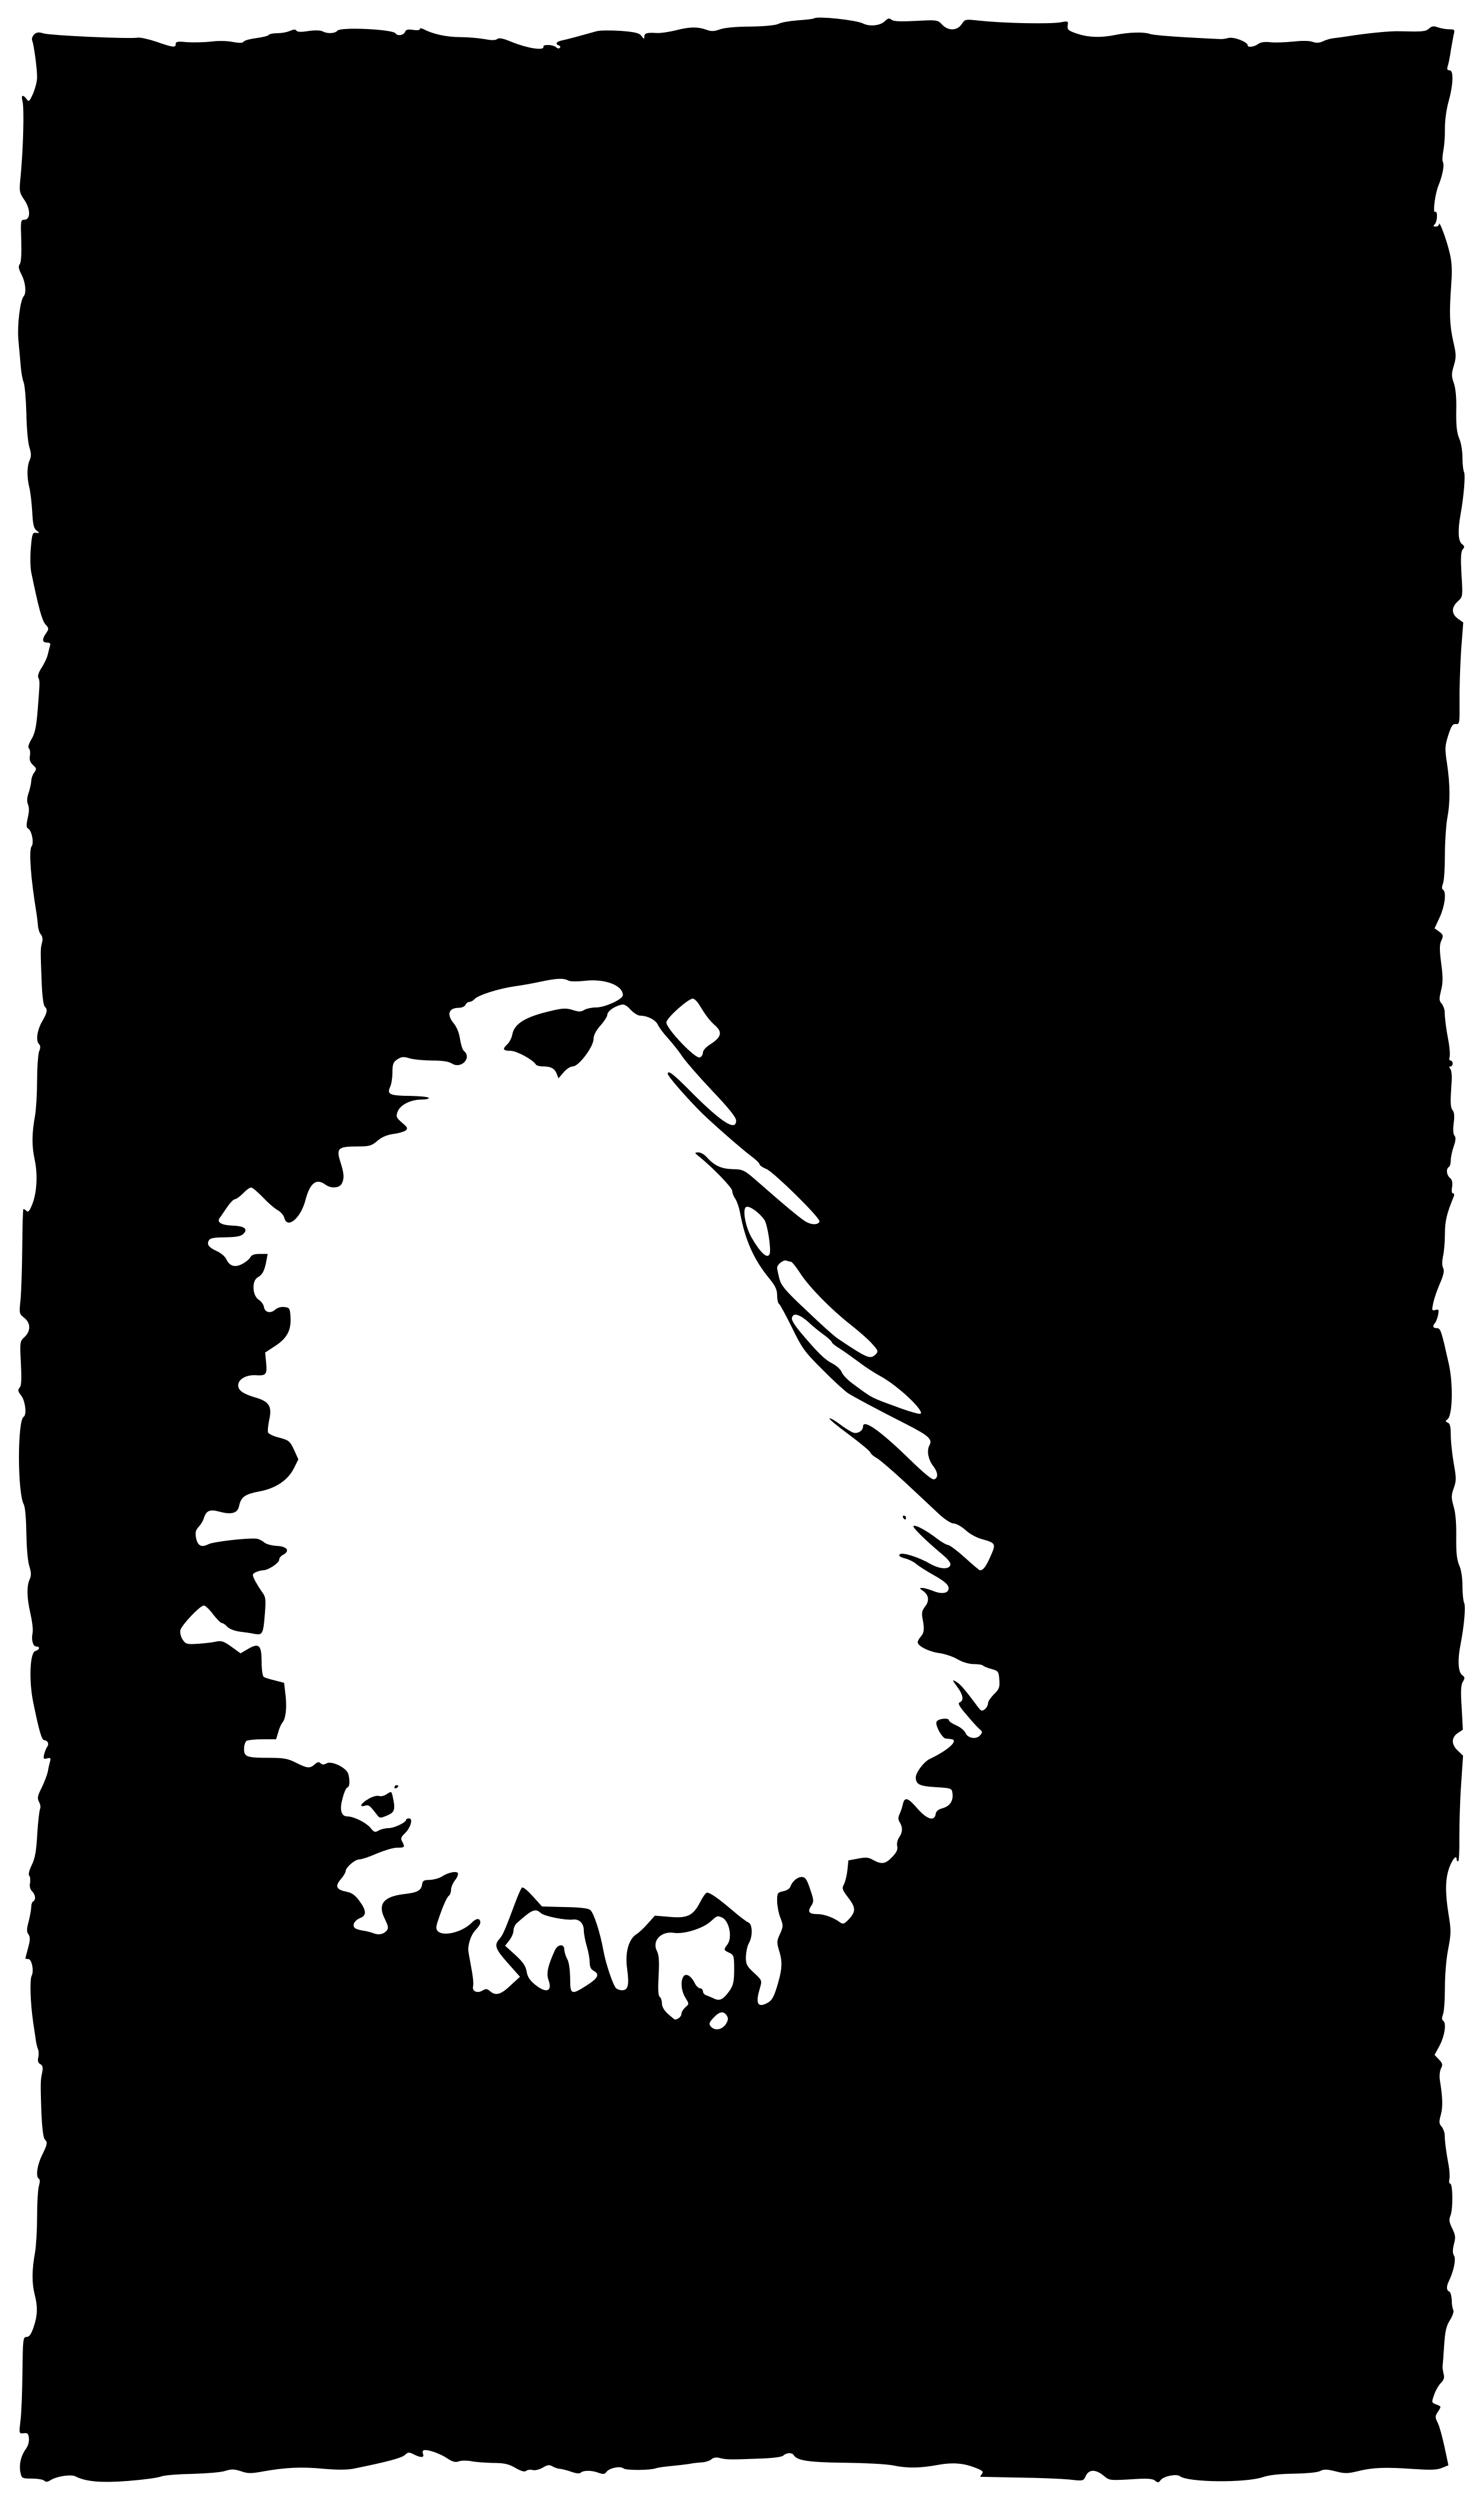 <?xml version="1.0" standalone="no"?>
<!DOCTYPE svg PUBLIC "-//W3C//DTD SVG 20010904//EN"
 "http://www.w3.org/TR/2001/REC-SVG-20010904/DTD/svg10.dtd">
<svg version="1.0" xmlns="http://www.w3.org/2000/svg"
 width="759pt" height="1280pt" viewBox="0 0 759 1280"
 preserveAspectRatio="xMidYMid meet">
<g transform="translate(0,1280) scale(0.1,-0.1)"
fill="#000000" stroke="none">
<path d="M4169 12706 c-2 -3 -39 -7 -82 -10 -42 -3 -87 -11 -100 -18 -13 -7
-68 -13 -142 -14 -73 0 -135 -6 -157 -14 -30 -11 -45 -12 -71 -2 -45 16 -87
15 -159 -4 -34 -8 -75 -14 -92 -13 -52 3 -66 0 -66 -18 0 -15 -2 -14 -14 2
-11 16 -32 21 -108 27 -51 3 -106 3 -123 -2 -74 -21 -152 -42 -177 -47 -29 -6
-37 -18 -15 -26 6 -2 9 -8 4 -12 -4 -5 -13 -3 -19 3 -14 14 -69 16 -65 3 6
-22 -81 -9 -164 25 -44 18 -64 22 -73 14 -9 -7 -30 -7 -66 0 -29 5 -85 10
-124 10 -68 0 -141 16 -185 40 -13 6 -21 7 -21 1 0 -6 -15 -7 -35 -4 -26 4
-36 2 -41 -11 -7 -17 -39 -22 -48 -7 -13 21 -281 34 -298 14 -12 -15 -52 -17
-77 -3 -11 5 -39 6 -72 1 -37 -6 -56 -5 -61 2 -5 8 -14 7 -33 -1 -14 -7 -43
-12 -65 -12 -21 0 -41 -4 -44 -9 -3 -5 -32 -12 -63 -16 -32 -4 -61 -12 -65
-18 -5 -8 -21 -8 -55 -2 -28 6 -75 7 -113 2 -36 -4 -91 -5 -122 -3 -47 5 -58
3 -58 -9 0 -20 -12 -19 -98 11 -42 14 -86 24 -99 21 -39 -7 -445 11 -480 22
-26 8 -36 6 -49 -6 -8 -9 -13 -22 -9 -31 9 -23 25 -143 25 -187 0 -22 -10 -60
-21 -85 -18 -41 -22 -43 -33 -27 -19 25 -29 21 -21 -10 10 -38 4 -253 -11
-403 -6 -59 -4 -68 21 -104 32 -47 32 -101 0 -101 -19 0 -20 -5 -16 -108 2
-68 -1 -112 -8 -120 -8 -10 -6 -24 9 -52 21 -41 26 -94 12 -111 -19 -21 -34
-147 -28 -222 4 -42 9 -103 12 -134 2 -32 9 -70 15 -85 6 -15 12 -86 14 -158
1 -72 8 -149 15 -173 10 -32 11 -48 2 -68 -14 -30 -15 -85 -2 -139 6 -22 12
-78 15 -124 3 -64 8 -87 22 -97 17 -14 17 -14 -2 -12 -18 3 -21 -5 -27 -77 -4
-44 -3 -100 2 -125 37 -180 55 -247 73 -267 18 -20 18 -23 3 -45 -22 -31 -20
-48 5 -48 15 0 19 -5 15 -17 -3 -10 -8 -31 -12 -47 -4 -16 -18 -45 -31 -65
-14 -21 -21 -41 -17 -50 9 -19 8 -23 -3 -167 -7 -86 -14 -120 -32 -149 -15
-25 -19 -41 -12 -48 5 -5 7 -22 4 -37 -3 -20 1 -33 16 -47 19 -17 19 -21 6
-39 -8 -10 -15 -30 -15 -44 -1 -14 -7 -41 -14 -61 -8 -24 -9 -42 -3 -57 7 -15
7 -38 -1 -70 -8 -38 -8 -48 3 -55 18 -10 30 -73 17 -90 -15 -19 -5 -161 24
-337 3 -19 7 -49 8 -66 1 -17 7 -39 15 -48 9 -10 11 -26 6 -43 -8 -33 -8 -35
-2 -191 2 -73 9 -128 16 -135 16 -16 14 -30 -14 -78 -26 -46 -32 -98 -15 -115
8 -8 8 -19 0 -38 -5 -15 -10 -82 -10 -149 0 -67 -5 -149 -11 -182 -16 -90 -17
-150 -1 -224 16 -77 11 -169 -14 -230 -12 -30 -20 -39 -27 -32 -6 6 -13 11
-17 11 -3 0 -5 -89 -6 -198 -1 -108 -5 -229 -9 -268 -7 -68 -7 -71 19 -91 34
-27 34 -68 2 -98 -24 -22 -25 -26 -19 -134 4 -81 3 -114 -6 -125 -11 -13 -9
-20 8 -42 21 -27 29 -98 12 -108 -32 -20 -32 -389 1 -449 7 -13 12 -74 13
-147 1 -71 7 -143 15 -168 10 -32 11 -48 2 -68 -16 -35 -15 -92 4 -176 9 -38
14 -82 11 -98 -8 -36 2 -70 19 -70 21 0 17 -17 -5 -23 -28 -7 -34 -154 -10
-267 29 -142 43 -190 56 -190 17 0 26 -19 15 -33 -5 -7 -12 -24 -16 -39 -5
-23 -3 -25 15 -21 17 5 20 2 16 -13 -3 -10 -9 -35 -12 -54 -4 -19 -19 -57 -32
-84 -21 -41 -23 -52 -13 -72 7 -12 9 -27 6 -33 -4 -6 -11 -64 -15 -129 -5 -91
-12 -129 -29 -162 -13 -27 -18 -48 -12 -54 5 -5 6 -21 4 -36 -4 -17 0 -32 10
-43 18 -18 21 -43 6 -52 -6 -3 -10 -16 -10 -28 0 -13 -6 -46 -13 -74 -11 -40
-11 -54 -1 -67 9 -14 9 -28 -2 -69 -8 -29 -14 -53 -14 -54 0 -2 7 -3 15 -3 18
0 30 -61 17 -86 -10 -21 -7 -134 8 -239 6 -38 12 -81 14 -95 2 -14 7 -33 11
-43 4 -9 4 -28 1 -41 -4 -17 -1 -28 10 -34 13 -7 15 -17 10 -43 -9 -42 -9 -53
-4 -207 3 -73 10 -128 17 -135 16 -16 14 -25 -14 -82 -25 -51 -33 -109 -16
-120 6 -3 6 -18 0 -38 -5 -17 -9 -88 -9 -157 0 -69 -5 -152 -11 -185 -16 -88
-16 -153 -2 -210 17 -65 16 -109 -5 -170 -12 -36 -22 -50 -36 -50 -18 0 -19
-11 -21 -180 -1 -99 -5 -210 -10 -248 -8 -67 -8 -67 16 -65 20 3 25 -2 27 -26
2 -17 -4 -39 -16 -55 -25 -34 -36 -82 -27 -121 6 -29 9 -30 59 -30 29 0 57 -5
63 -11 8 -8 17 -7 34 4 31 19 104 30 126 18 52 -27 133 -34 271 -23 76 6 152
16 168 23 16 6 88 12 159 13 72 2 147 8 168 15 31 10 45 10 80 -1 36 -13 53
-13 117 -1 114 20 195 24 308 13 70 -6 119 -6 155 1 167 34 244 54 261 70 16
15 21 15 45 3 34 -18 55 -18 48 1 -4 8 -3 17 2 19 13 9 82 -14 121 -40 28 -19
42 -22 60 -16 13 5 42 5 64 1 23 -5 73 -8 111 -9 56 0 79 -5 114 -25 29 -17
47 -22 55 -16 7 6 22 8 33 5 12 -4 35 2 53 12 25 15 34 16 50 6 11 -6 28 -12
37 -12 10 -1 36 -7 58 -15 25 -9 43 -11 49 -5 13 13 58 13 93 -1 22 -8 30 -7
39 5 14 20 70 32 87 18 13 -11 140 -10 167 1 8 3 42 8 75 11 33 3 76 8 95 11
19 4 49 7 66 8 17 1 39 8 48 16 10 9 26 11 43 6 34 -8 46 -9 195 -3 74 2 122
8 130 16 15 15 45 16 53 2 17 -28 75 -37 260 -39 105 -1 217 -7 251 -14 72
-15 134 -14 228 3 75 14 133 9 195 -16 33 -13 39 -19 30 -30 -6 -8 -10 -14 -8
-15 2 0 90 -2 194 -4 105 -1 222 -6 262 -10 71 -8 72 -8 84 19 16 34 51 34 91
1 29 -25 32 -25 139 -19 84 6 112 4 125 -7 14 -11 18 -11 28 3 15 20 82 34 99
20 41 -32 338 -35 427 -4 29 10 84 16 155 17 65 1 120 6 135 13 20 11 36 10
80 -1 47 -12 62 -12 115 1 76 19 141 21 284 11 88 -6 122 -5 147 6 l32 13 -20
94 c-11 51 -26 107 -35 124 -14 28 -14 33 2 57 17 26 17 27 -9 36 -25 10 -25
11 -11 50 7 22 23 49 34 60 16 16 20 28 14 48 -3 15 -6 32 -5 38 1 5 5 53 8
105 5 76 11 102 31 133 13 21 20 43 16 50 -4 6 -8 30 -8 51 -1 22 -7 42 -13
44 -14 4 -15 25 -3 50 26 53 39 115 28 133 -8 13 -8 29 -1 59 10 34 8 46 -8
80 -17 34 -18 45 -9 68 13 32 12 162 -2 162 -5 0 -7 10 -4 23 3 12 1 45 -4 72
-13 68 -20 125 -20 155 -1 14 -8 33 -16 42 -13 15 -14 24 -4 60 11 40 10 86
-5 180 -3 20 0 46 6 58 10 18 8 26 -10 45 l-23 24 27 50 c26 51 35 115 16 126
-6 4 -6 15 0 31 6 14 10 76 10 137 0 64 7 150 17 199 15 78 15 97 2 175 -19
116 -17 188 5 245 17 43 36 63 36 38 0 -5 4 -10 8 -10 4 0 7 55 6 123 0 67 3
189 9 270 l10 148 -26 25 c-35 32 -35 68 -1 91 l26 17 -6 112 c-6 85 -4 117 6
134 11 18 11 23 -4 34 -20 15 -24 77 -8 156 19 98 27 195 19 212 -5 9 -9 48
-9 86 0 43 -6 85 -17 108 -12 29 -16 66 -15 144 1 68 -3 123 -13 156 -13 46
-13 57 0 94 14 38 14 52 0 129 -8 47 -15 112 -15 144 0 42 -4 59 -15 63 -13 6
-14 8 -1 18 25 20 29 180 6 283 -39 174 -42 183 -62 183 -19 0 -23 10 -9 26 5
5 12 23 16 41 5 28 4 31 -14 26 -18 -5 -19 -2 -10 39 5 23 21 69 35 100 18 43
22 62 15 76 -6 12 -6 33 -1 58 5 21 10 73 10 114 0 68 9 106 45 193 4 10 3 17
-3 17 -7 0 -9 13 -5 33 3 23 0 37 -11 46 -18 15 -21 47 -6 56 6 3 10 19 10 34
0 16 7 48 15 71 11 32 12 46 4 56 -7 9 -8 32 -4 64 5 33 3 55 -5 65 -12 14
-13 40 -6 140 3 34 0 65 -6 72 -7 9 -7 13 1 13 6 0 11 7 11 15 0 8 -5 15 -11
15 -6 0 -8 8 -5 18 3 9 1 42 -4 72 -14 73 -21 129 -21 160 -1 14 -8 33 -16 42
-13 14 -13 24 -3 66 10 38 11 68 1 140 -9 70 -9 96 1 117 11 24 10 29 -11 45
l-24 17 27 58 c26 57 35 129 16 140 -6 4 -6 15 0 31 6 14 10 80 10 147 0 67 6
151 12 187 16 82 15 172 -1 280 -12 78 -11 90 6 145 16 49 23 60 39 58 19 -2
20 3 19 115 -1 64 3 182 8 261 l11 144 -27 19 c-34 25 -35 58 -1 89 26 24 26
24 19 137 -5 86 -3 117 6 129 11 12 10 17 -3 27 -20 15 -23 67 -8 151 17 94
26 205 18 218 -4 7 -8 40 -8 73 0 35 -7 78 -17 100 -12 29 -16 65 -15 140 2
67 -3 115 -12 142 -13 37 -13 48 0 91 13 44 12 57 -3 122 -19 86 -21 144 -11
287 6 77 4 118 -7 165 -15 66 -54 171 -55 150 0 -7 -8 -13 -17 -13 -13 0 -14
3 -5 12 14 14 16 72 2 63 -13 -8 -1 91 17 135 21 51 31 106 23 120 -4 6 -3 33
2 58 5 26 9 77 8 114 0 40 7 95 18 135 25 89 28 163 6 163 -12 0 -15 6 -9 23
4 12 11 47 15 77 5 30 12 67 15 83 7 25 5 27 -23 27 -17 0 -43 5 -58 10 -21 8
-31 7 -45 -6 -17 -16 -36 -17 -149 -14 -49 2 -169 -10 -270 -26 -19 -3 -48 -7
-65 -9 -16 -1 -43 -8 -58 -16 -20 -9 -36 -10 -55 -3 -16 6 -57 6 -102 1 -41
-4 -93 -6 -116 -3 -27 3 -48 0 -60 -9 -20 -15 -54 -20 -54 -7 0 17 -69 44 -97
38 -15 -4 -35 -7 -43 -6 -8 0 -87 4 -175 9 -88 5 -171 12 -185 17 -32 12 -110
9 -179 -5 -74 -15 -137 -13 -196 7 -43 15 -50 20 -47 41 4 23 2 24 -35 17 -54
-10 -300 -5 -424 9 -65 7 -67 7 -84 -19 -23 -34 -69 -35 -100 -2 -22 24 -26
25 -134 19 -79 -4 -114 -3 -125 6 -12 10 -19 8 -35 -8 -22 -22 -77 -28 -109
-12 -36 19 -239 40 -253 27z m-1259 -4926 c10 -6 43 -6 82 -2 103 13 198 -22
198 -73 0 -21 -91 -63 -137 -63 -22 0 -50 -6 -61 -13 -16 -10 -28 -10 -59 0
-32 10 -50 10 -108 -4 -132 -30 -190 -65 -201 -120 -3 -19 -15 -41 -25 -51
-28 -25 -23 -34 15 -34 32 0 115 -45 131 -71 4 -5 19 -9 35 -9 42 0 60 -10 71
-37 l9 -24 26 30 c15 18 35 31 48 31 30 0 106 101 106 141 0 19 12 42 35 68
19 21 35 46 35 54 0 18 30 41 68 52 17 5 29 0 51 -24 16 -17 38 -31 49 -31 37
0 79 -21 91 -46 6 -14 30 -46 54 -72 23 -26 56 -67 72 -92 17 -25 85 -103 152
-174 85 -89 123 -137 123 -153 0 -57 -73 -11 -227 143 -94 95 -123 118 -123
96 0 -11 73 -96 154 -180 46 -49 225 -206 274 -242 23 -17 42 -35 42 -41 0 -5
16 -17 35 -24 39 -17 278 -252 272 -269 -7 -20 -47 -18 -79 5 -36 25 -96 75
-225 188 -83 73 -86 74 -142 75 -58 2 -93 18 -135 65 -11 12 -29 21 -40 21
-20 -1 -20 -2 4 -21 72 -58 170 -160 170 -176 0 -10 7 -29 16 -41 8 -12 19
-43 24 -70 26 -141 70 -241 151 -339 30 -37 39 -56 39 -85 0 -20 4 -39 9 -43
6 -3 35 -58 67 -122 52 -107 65 -125 158 -217 55 -56 114 -109 129 -119 30
-19 141 -79 299 -159 115 -59 135 -77 118 -108 -15 -28 -6 -74 20 -107 24 -31
26 -59 5 -67 -11 -4 -52 30 -128 104 -151 147 -237 207 -237 166 0 -21 -27
-38 -50 -31 -11 4 -41 22 -66 41 -25 19 -50 34 -55 32 -6 -2 38 -38 96 -81 58
-43 109 -85 112 -93 3 -8 18 -21 33 -29 15 -8 80 -64 146 -125 65 -61 143
-133 172 -161 32 -29 62 -49 76 -49 13 0 40 -15 61 -34 20 -19 57 -39 83 -46
72 -20 74 -23 45 -88 -23 -52 -37 -71 -54 -72 -3 0 -38 29 -77 65 -40 36 -79
65 -87 65 -7 0 -34 15 -58 34 -54 41 -105 68 -118 64 -11 -4 54 -68 145 -145
34 -28 47 -46 43 -57 -9 -23 -55 -20 -104 8 -61 35 -143 60 -155 48 -7 -7 1
-14 27 -21 21 -5 46 -18 57 -28 11 -10 52 -36 91 -58 50 -28 73 -47 75 -63 4
-29 -32 -37 -80 -17 -21 8 -45 15 -55 15 -15 0 -15 -2 4 -15 30 -21 34 -51 11
-80 -16 -21 -19 -34 -13 -63 10 -53 8 -72 -9 -91 -9 -10 -16 -23 -16 -29 0
-20 58 -49 112 -56 28 -4 70 -18 93 -32 25 -14 57 -24 82 -24 22 0 43 -3 47
-7 4 -5 24 -13 44 -18 35 -10 37 -13 40 -55 3 -39 -1 -49 -28 -75 -16 -16 -30
-36 -30 -46 0 -9 -7 -23 -16 -30 -14 -11 -19 -10 -33 8 -63 85 -89 116 -108
129 -29 18 -29 16 2 -26 28 -38 32 -68 10 -76 -11 -5 -2 -21 38 -67 28 -34 59
-67 67 -73 12 -10 12 -14 0 -28 -18 -23 -63 -17 -75 11 -5 12 -26 30 -47 39
-21 9 -38 21 -38 26 0 15 -58 9 -64 -8 -7 -18 29 -83 47 -85 7 -1 19 -2 27 -3
44 -4 -12 -56 -107 -101 -31 -14 -73 -70 -73 -96 1 -35 19 -44 102 -49 81 -5
83 -6 86 -32 5 -39 -14 -66 -51 -76 -22 -6 -33 -15 -35 -30 -6 -39 -45 -27
-93 28 -49 57 -66 62 -75 23 -3 -16 -11 -38 -17 -51 -8 -17 -8 -28 1 -42 16
-26 15 -51 -3 -77 -9 -13 -13 -32 -10 -45 4 -17 -3 -32 -25 -55 -35 -37 -55
-40 -98 -16 -24 14 -38 15 -78 7 l-49 -9 -5 -50 c-3 -27 -11 -60 -18 -73 -11
-20 -9 -27 23 -69 39 -51 39 -71 -1 -113 -21 -21 -27 -23 -42 -12 -34 25 -82
42 -116 42 -43 0 -52 12 -31 43 14 21 13 29 -6 85 -17 51 -25 62 -43 62 -23 0
-48 -22 -59 -51 -3 -9 -19 -19 -36 -22 -29 -6 -31 -10 -31 -49 0 -23 7 -62 16
-85 16 -41 16 -46 -1 -84 -17 -36 -17 -45 -6 -82 18 -57 18 -91 -3 -166 -22
-77 -32 -96 -64 -110 -43 -20 -53 6 -30 80 11 39 11 40 -30 78 -37 34 -42 43
-42 82 1 24 7 55 15 69 21 36 19 99 -2 107 -10 4 -47 32 -83 63 -69 59 -113
90 -129 90 -6 0 -22 -22 -36 -50 -35 -68 -65 -83 -158 -74 l-73 6 -35 -39
c-19 -22 -46 -48 -61 -57 -39 -26 -58 -95 -46 -177 11 -82 5 -109 -26 -109
-13 0 -28 6 -33 13 -17 24 -50 123 -62 187 -17 95 -50 197 -68 211 -10 9 -55
14 -131 15 l-116 3 -48 53 c-29 32 -50 49 -56 43 -4 -6 -18 -36 -30 -68 -56
-150 -66 -173 -83 -193 -30 -32 -23 -52 42 -125 l62 -70 -48 -44 c-50 -48 -77
-55 -106 -29 -14 12 -21 13 -37 3 -27 -17 -56 -4 -49 22 3 12 -1 55 -10 98 -8
42 -15 83 -15 91 2 38 17 77 38 99 13 13 24 30 24 37 0 25 -20 25 -45 -1 -49
-49 -148 -72 -174 -41 -9 10 -8 24 4 58 24 71 44 116 55 123 5 3 10 17 10 29
0 13 9 35 21 50 11 14 17 30 14 36 -8 12 -51 3 -84 -19 -13 -8 -40 -15 -60
-16 -29 0 -37 -4 -39 -22 -5 -33 -23 -43 -96 -51 -103 -13 -133 -52 -95 -127
17 -35 20 -47 10 -59 -16 -20 -43 -25 -71 -13 -14 5 -38 11 -55 13 -16 3 -33
8 -38 13 -15 15 0 40 28 51 33 13 32 38 -4 87 -21 29 -39 42 -64 47 -54 10
-63 28 -32 64 14 16 25 35 25 41 0 20 48 61 70 61 12 0 52 13 90 30 38 16 84
30 104 30 39 0 41 2 26 31 -9 15 -6 24 13 42 30 28 44 77 22 77 -8 0 -15 -3
-15 -7 0 -14 -61 -43 -91 -43 -16 0 -39 -6 -50 -12 -18 -11 -23 -10 -42 14
-23 27 -85 58 -118 58 -31 0 -41 33 -25 91 7 29 18 55 25 57 12 4 14 34 5 69
-9 32 -84 69 -111 55 -14 -8 -23 -8 -31 0 -9 9 -16 7 -30 -5 -25 -23 -38 -21
-96 8 -41 21 -64 25 -135 25 -119 0 -131 5 -131 46 0 18 6 36 13 41 6 4 43 8
82 8 l69 0 11 36 c5 20 15 42 22 50 17 21 23 77 15 143 l-7 60 -46 12 c-26 6
-52 14 -58 18 -6 4 -11 36 -11 75 0 89 -13 101 -69 69 l-39 -23 -47 34 c-39
28 -52 32 -78 26 -18 -4 -60 -9 -93 -11 -57 -4 -63 -2 -79 22 -9 14 -14 35
-11 48 7 27 101 126 120 126 7 0 29 -20 47 -45 19 -24 39 -45 45 -45 6 0 19
-8 28 -19 10 -11 37 -21 64 -25 26 -3 61 -8 78 -12 39 -7 43 2 51 109 5 68 4
81 -14 105 -11 15 -27 41 -37 59 -15 31 -15 33 3 43 11 5 28 10 38 10 26 0 83
37 83 55 0 8 9 19 21 25 36 20 19 43 -34 45 -27 2 -55 9 -65 19 -10 8 -27 17
-38 18 -41 5 -220 -15 -246 -28 -36 -19 -56 -9 -64 33 -5 26 -2 39 14 56 11
12 23 32 26 44 12 39 31 47 81 33 59 -16 91 -8 99 27 10 49 30 63 105 77 85
16 148 59 178 122 l21 42 -22 49 c-21 45 -27 49 -75 62 -29 7 -55 19 -58 27
-3 7 0 37 6 65 15 67 0 93 -68 113 -66 19 -91 37 -91 63 0 31 40 54 87 52 56
-4 62 3 56 64 l-5 52 52 34 c61 40 82 81 78 149 -3 43 -5 47 -31 50 -17 2 -36
-3 -47 -13 -24 -22 -54 -15 -58 13 -2 12 -14 30 -28 38 -32 22 -35 97 -4 114
24 13 35 34 44 83 l7 37 -40 0 c-29 0 -43 -5 -50 -19 -6 -10 -25 -25 -43 -34
-37 -18 -63 -9 -80 28 -6 12 -28 31 -49 40 -41 19 -52 34 -38 56 6 10 30 14
84 14 57 1 79 5 92 18 25 25 4 40 -57 42 -56 2 -81 17 -65 39 6 7 22 32 38 55
15 22 33 41 40 41 7 0 26 14 42 30 16 17 34 30 41 30 7 0 34 -23 61 -51 26
-28 60 -57 75 -65 15 -8 31 -26 34 -39 15 -60 84 -3 108 89 23 89 56 115 102
81 28 -21 71 -19 84 4 14 27 13 50 -6 110 -23 71 -13 81 82 81 66 0 76 3 106
28 22 20 49 31 82 36 27 3 56 12 64 18 12 11 9 16 -19 40 -29 25 -32 31 -23
55 12 35 66 63 122 63 24 0 41 4 38 9 -3 5 -47 9 -98 10 -102 1 -117 8 -100
46 7 14 12 48 12 75 0 42 4 52 25 66 22 14 32 15 64 5 21 -6 73 -11 115 -11
52 0 84 -5 100 -15 47 -31 105 29 62 64 -7 6 -16 34 -20 61 -4 30 -16 60 -31
79 -39 46 -28 81 26 81 15 0 29 7 33 15 3 8 12 15 19 15 8 0 20 6 27 14 16 20
119 53 205 66 39 5 99 16 135 24 80 17 116 19 140 6z m669 -121 c37 -61 56
-85 84 -110 38 -33 31 -60 -24 -95 -23 -14 -39 -32 -39 -43 0 -10 -7 -22 -16
-25 -23 -9 -175 151 -171 180 2 24 115 124 136 121 8 -1 21 -14 30 -28z m336
-1105 c16 -24 35 -149 27 -173 -10 -30 -47 3 -93 83 -31 54 -48 145 -28 156
15 10 69 -29 94 -66z m136 -214 c5 0 26 -26 46 -57 45 -71 162 -190 264 -269
41 -33 90 -75 107 -96 30 -33 31 -37 17 -52 -28 -27 -41 -22 -192 79 -18 11
-90 76 -161 144 -112 105 -131 128 -141 166 -6 24 -11 48 -11 54 0 17 32 42
47 37 8 -3 19 -6 24 -6z m52 -281 c12 -7 33 -23 47 -37 14 -13 44 -38 68 -55
23 -17 42 -34 42 -39 0 -4 19 -20 43 -34 23 -15 68 -47 100 -71 31 -24 80 -55
108 -70 86 -47 222 -174 204 -191 -3 -4 -48 8 -98 26 -164 60 -143 49 -253
130 -25 19 -49 44 -54 58 -5 13 -26 32 -47 43 -39 20 -72 52 -161 157 -34 41
-50 67 -46 78 7 19 18 20 47 5z m-1333 -3054 c18 -16 127 -38 165 -33 32 4 55
-20 55 -56 0 -17 7 -53 15 -80 8 -27 15 -64 15 -82 0 -23 6 -37 20 -44 33 -18
23 -38 -35 -75 -80 -51 -85 -49 -85 38 -1 43 -6 82 -15 97 -8 14 -14 35 -15
48 0 32 -34 29 -49 -5 -35 -77 -44 -117 -32 -150 22 -60 -12 -71 -70 -23 -26
21 -38 40 -42 67 -5 28 -19 48 -58 84 l-52 47 21 27 c12 15 22 38 22 51 0 13
8 31 18 39 79 70 94 76 122 50z m925 -21 c39 -15 58 -103 30 -140 -20 -26 -19
-29 10 -42 23 -11 25 -16 25 -85 0 -60 -4 -80 -22 -107 -32 -46 -51 -57 -80
-43 -13 6 -31 14 -40 17 -10 3 -18 12 -18 21 0 8 -7 15 -14 15 -8 0 -21 12
-28 27 -18 37 -46 53 -58 33 -16 -25 -11 -73 10 -108 20 -32 20 -32 0 -49 -11
-10 -20 -25 -20 -34 0 -13 -18 -29 -34 -29 -1 0 -17 13 -34 28 -21 19 -32 38
-32 55 0 14 -5 29 -11 33 -8 5 -10 38 -6 108 4 76 2 107 -9 128 -26 51 22 102
87 92 50 -8 146 21 187 57 36 32 34 31 57 23z m28 -505 c8 -13 6 -24 -6 -43
-20 -29 -57 -35 -77 -11 -11 13 -8 21 16 46 30 32 51 34 67 8z"/>
<path d="M4625 5030 c3 -5 8 -10 11 -10 2 0 4 5 4 10 0 6 -5 10 -11 10 -5 0
-7 -4 -4 -10z"/>
<path d="M2020 3649 c0 -5 5 -7 10 -4 6 3 10 8 10 11 0 2 -4 4 -10 4 -5 0 -10
-5 -10 -11z"/>
<path d="M1982 3615 c-12 -9 -31 -14 -41 -10 -11 3 -34 -3 -55 -16 -38 -22
-49 -44 -17 -34 19 6 24 2 59 -43 16 -22 18 -23 55 -7 39 16 43 31 28 98 -6
26 -7 27 -29 12z"/>
</g>
</svg>
